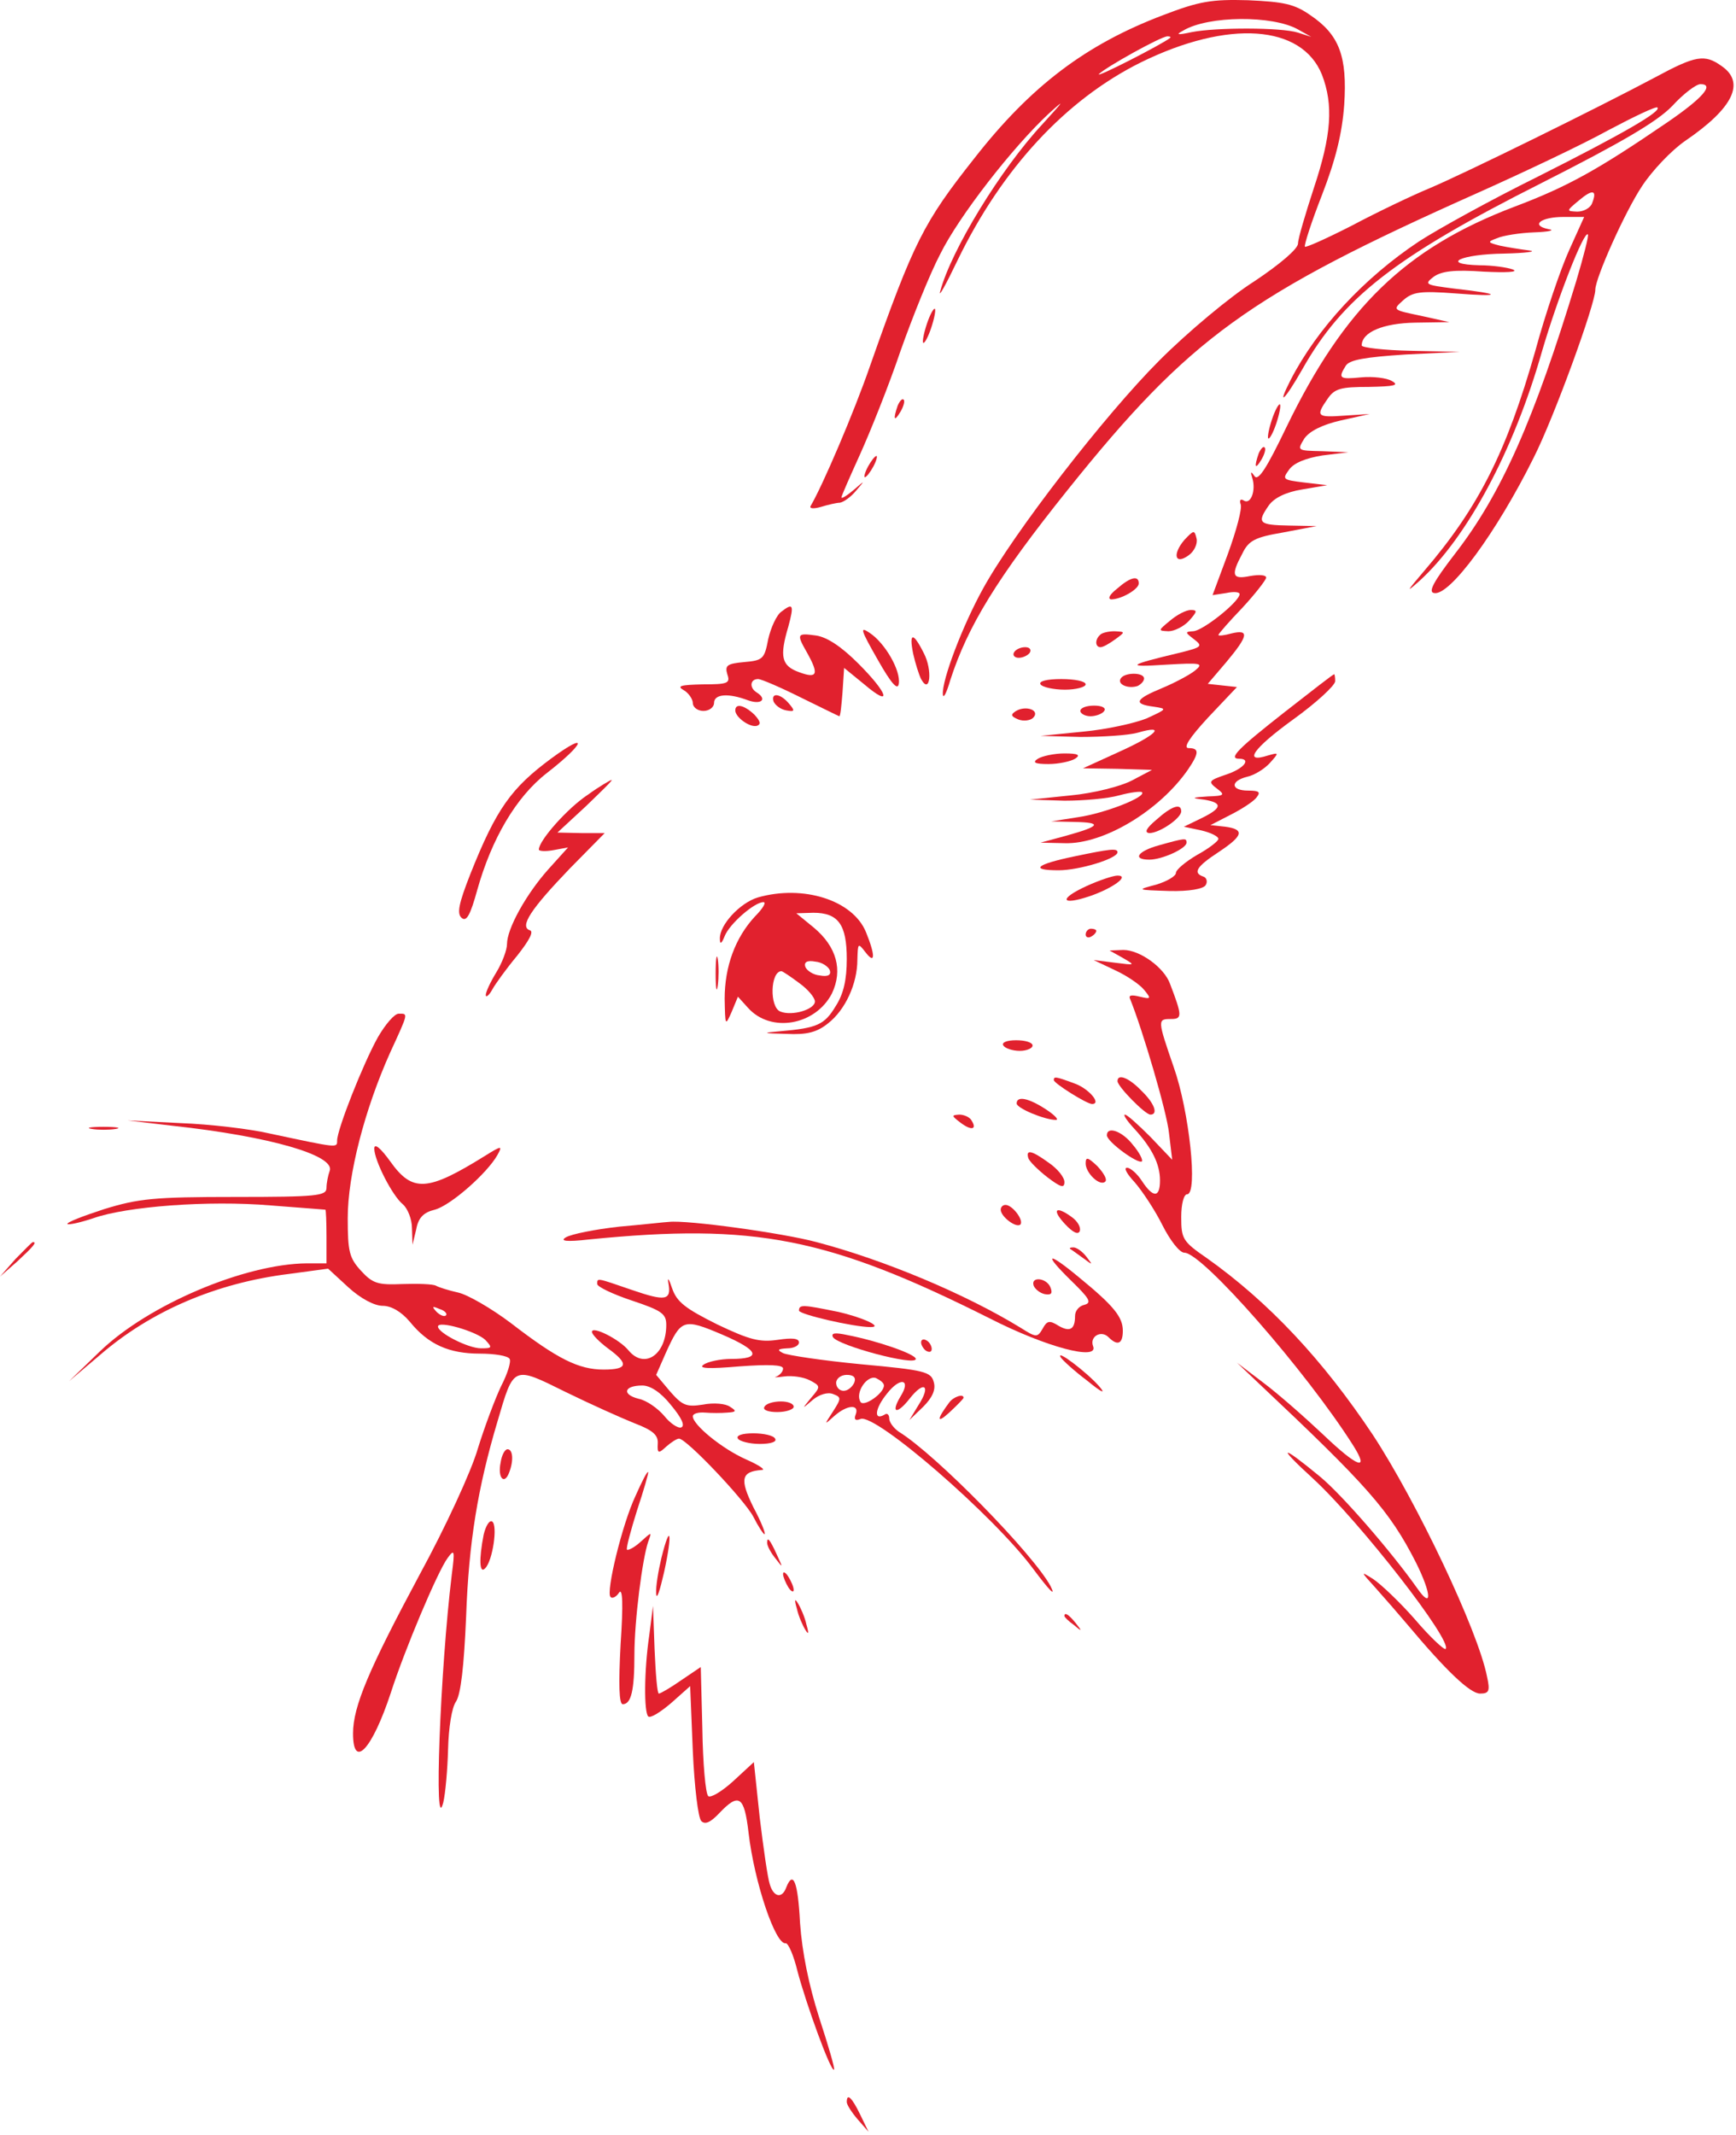 <svg width="327" height="402" viewBox="0 0 327 402" fill="none" xmlns="http://www.w3.org/2000/svg">
<g clip-path="url(#clip0_7_247)">
<path d="M219.1 2.844C204.6 8.344 194.2 16.144 183.5 29.844C174 41.844 172.1 45.544 163.9 68.844C160.9 77.544 154.9 91.544 152.7 95.244C152.4 95.744 153.2 95.844 154.6 95.444C155.9 95.044 157.6 94.644 158.2 94.644C158.9 94.544 160.3 93.544 161.2 92.444C163 90.344 163 90.344 160.8 92.244C159.5 93.344 158.5 93.944 158.5 93.644C158.5 93.344 160.1 89.744 162 85.544C163.9 81.344 167.4 72.644 169.6 66.144C171.9 59.644 175.2 51.444 177.1 47.844C180.6 40.744 190.8 27.644 197.6 21.344C200.8 18.444 200.4 18.944 196.3 23.444C188.5 31.844 179.2 47.044 177.1 54.844C176.7 56.244 178.2 53.544 180.4 48.944C188.8 31.644 200.8 18.744 214.9 11.744C231.4 3.644 245.2 4.644 249 14.044C251.2 19.744 250.8 25.444 247.5 35.344C245.9 40.244 244.5 44.944 244.5 45.844C244.5 46.844 241.1 49.744 236.3 52.944C231.7 55.844 223.7 62.544 218.4 67.844C208.1 78.144 190.9 100.344 185.1 110.944C181.3 117.844 177.4 128.044 177.6 130.744C177.7 131.644 178.3 130.444 179 128.044C182.3 117.844 187.8 108.844 201.1 92.244C224.1 63.544 235.2 55.544 278.5 36.244C287 32.444 298 27.244 302.9 24.544C307.8 21.944 312 19.944 312.2 20.244C313 20.944 306 25.044 289.5 33.344C281 37.544 271 43.044 267.3 45.444C256.9 52.344 248.1 61.844 243.1 71.544C240.4 76.844 242 75.344 245.3 69.544C252.9 56.044 262.8 48.344 290.4 34.444C305.4 26.844 312.1 22.944 315 19.944C317.1 17.644 319.5 15.844 320.3 15.844C323 15.844 320.8 18.444 313.9 23.144C301 31.944 295.3 35.144 285.2 38.944C264.7 46.744 253.2 57.944 242.3 80.444C238.6 88.144 237 90.644 236.3 89.644C235.6 88.644 235.5 88.744 235.9 90.044C236.6 92.344 235.6 95.044 234.3 94.244C233.7 93.844 233.4 94.144 233.7 94.944C234 95.744 232.9 99.844 231.3 104.244L228.4 112.044L231 111.644C232.4 111.344 233.5 111.444 233.5 111.844C233.5 113.244 226.5 118.844 224.7 118.844C223.2 118.944 223.2 119.044 224.9 120.344C226.6 121.644 226.4 121.844 222.4 122.844C212.3 125.244 211.9 125.644 219.5 125.144C226.3 124.744 226.8 124.844 225.1 126.244C224.1 127.044 221.3 128.544 218.9 129.544C213.8 131.644 213.4 132.544 217.3 133.044C219.9 133.444 219.9 133.444 216 135.244C213.8 136.144 208.4 137.344 204 137.744L196 138.544L203.5 138.744C207.6 138.744 212.5 138.444 214.3 137.944C219.8 136.344 217.9 138.344 210.8 141.544L204 144.644L210.5 144.744L217 144.944L213.2 146.944C211.1 148.044 206 149.344 201.7 149.744L194 150.544L200.5 150.744C204.1 150.744 208.7 150.344 210.8 149.744C213 149.144 214.9 148.944 215.1 149.144C216 150.044 208 153.144 203.1 153.844L198 154.644L202.4 154.744C207.7 154.844 207.3 155.544 200.8 157.344L196 158.644L200.6 158.744C207.9 158.944 218.4 152.644 223.8 144.844C225.9 141.744 225.9 140.844 223.9 140.844C222.8 140.844 224 138.944 227.6 135.044L233 129.344L230.2 129.044L227.5 128.744L231 124.644C235.1 119.744 235.4 118.444 232 119.244C230.6 119.644 229.5 119.744 229.5 119.544C229.5 119.344 231.5 117.044 234 114.444C236.5 111.744 238.5 109.144 238.5 108.744C238.5 108.244 237.2 108.144 235.5 108.444C232.1 109.144 231.8 108.344 234 104.244C235.2 101.744 236.4 101.144 241.7 100.244L248 99.044L242.8 98.944C237.1 98.844 236.7 98.444 239 95.144C240 93.744 242.2 92.644 245.3 92.144L250 91.344L245.7 90.844C241.6 90.344 241.5 90.244 242.8 88.444C243.7 87.144 246 86.244 249.1 85.744L254 85.144L249.1 84.944C244.3 84.844 244.3 84.844 245.7 82.544C246.7 81.144 249.1 79.944 252.6 79.144L258 77.944L253.3 78.244C248 78.644 247.8 78.344 250.1 75.044C251.4 73.144 252.6 72.844 257.8 72.844C262.7 72.744 263.6 72.544 262.2 71.744C261.2 71.144 258.6 70.844 256.4 71.044C252.3 71.444 252 71.244 253.5 68.844C254.2 67.744 257.1 67.244 264.7 66.744L275 66.244L265.8 66.044C260.7 65.944 256.5 65.444 256.5 65.044C256.5 62.544 260.5 60.844 266.6 60.744L273 60.644L267.6 59.444C262.3 58.344 262.3 58.344 264.3 56.544C266.1 54.944 267.5 54.744 274.2 55.244C283.1 55.944 283 55.344 274 54.344C268.5 53.644 268.2 53.544 270 52.144C271.5 51.044 273.9 50.744 279.5 51.144C283.7 51.344 286.1 51.244 285 50.744C283.9 50.344 281.1 49.944 278.7 49.944C271.1 49.744 275.2 47.844 283.3 47.744C287.5 47.644 289.7 47.344 288 47.144C286.4 46.944 283.9 46.544 282.5 46.244C280.2 45.644 280.1 45.544 282 44.844C283.1 44.344 286.3 43.844 289 43.744C291.8 43.644 293 43.344 291.7 43.144C288.2 42.444 290.2 40.844 294.5 40.844H298.4L295.6 47.044C294 50.544 291.1 59.044 289.2 66.044C283.8 85.044 278.5 95.544 268.3 107.444C264.9 111.444 264.7 111.744 267.4 109.344C276.3 101.244 285.1 84.944 290.4 66.344C293.4 56.044 298.4 43.344 299.1 44.144C299.3 44.344 298.3 48.244 296.9 52.944C289 78.944 282.8 93.044 274 104.344C270 109.544 269 111.444 270.1 111.644C273 112.344 281.9 100.244 288.9 86.144C292.7 78.644 300.5 57.244 300.5 54.544C300.5 52.344 306.1 39.844 309.3 35.044C311.2 32.144 314.8 28.344 317.4 26.544C326.5 20.344 328.8 15.544 324.3 12.444C321.1 10.144 319.4 10.444 311.8 14.544C300.7 20.444 276.3 32.444 269.5 35.344C266.1 36.744 259.4 39.944 254.7 42.444C250 44.844 246 46.644 245.8 46.444C245.6 46.244 247 41.844 249 36.744C251.6 30.044 252.8 25.144 253.2 19.744C253.8 10.644 252.3 6.544 246.8 2.844C243.8 0.744 241.8 0.344 235.1 0.044C228.2 -0.156 225.9 0.244 219.1 2.844ZM244.5 5.544L247 6.944L244.5 6.144C241.4 5.144 229.1 5.144 224.5 6.044C221.7 6.644 221.4 6.544 222.9 5.744C227.6 2.944 239.7 2.844 244.5 5.544ZM220.4 7.144C218.9 8.344 206.2 14.844 207 13.944C208.3 12.644 218.7 6.844 219.9 6.844C220.4 6.844 220.6 6.944 220.4 7.144ZM299.9 38.244C299.6 39.144 298.3 39.844 297.1 39.844C295 39.744 295 39.744 297.4 37.744C300 35.544 300.9 35.744 299.9 38.244Z" fill="#E1212E"/>
<path d="M174.6 60.944C174 62.744 173.7 64.344 173.9 64.544C174.1 64.744 174.8 63.544 175.4 61.744C176 59.944 176.3 58.344 176.1 58.144C175.9 57.944 175.2 59.144 174.6 60.944Z" fill="#E1212E"/>
<path d="M169.1 76.344C168.2 78.944 168.4 79.544 169.6 77.544C170.2 76.544 170.5 75.444 170.2 75.244C170 74.944 169.5 75.444 169.1 76.344Z" fill="#E1212E"/>
<path d="M239.6 78.944C239 80.744 238.7 82.344 238.9 82.544C239.1 82.744 239.8 81.544 240.4 79.744C241 77.944 241.3 76.344 241.1 76.144C240.9 75.944 240.2 77.144 239.6 78.944Z" fill="#E1212E"/>
<path d="M237.1 85.344C236.2 87.944 236.4 88.544 237.6 86.544C238.2 85.544 238.5 84.444 238.2 84.244C238 83.944 237.5 84.444 237.1 85.344Z" fill="#E1212E"/>
<path d="M163.5 87.844C162.9 88.944 162.7 89.844 162.9 89.844C163.2 89.844 163.9 88.944 164.5 87.844C165.1 86.744 165.3 85.844 165.1 85.844C164.8 85.844 164.1 86.744 163.5 87.844Z" fill="#E1212E"/>
<path d="M223.1 101.644C220.8 104.344 221.3 106.444 223.9 104.544C224.9 103.844 225.6 102.444 225.4 101.444C225 99.744 224.9 99.744 223.1 101.644Z" fill="#E1212E"/>
<path d="M210.4 110.844C209 111.944 208.6 112.744 209.3 112.844C211.2 112.844 214.5 110.944 214.5 109.844C214.5 108.244 212.9 108.644 210.4 110.844Z" fill="#E1212E"/>
<path d="M147.2 115.144C146.3 115.744 145.2 118.144 144.7 120.344C144 124.044 143.7 124.344 140.2 124.644C137 124.944 136.5 125.244 137 126.944C137.6 128.644 137.1 128.844 132.3 128.844C128.2 128.944 127.4 129.144 128.8 129.944C129.7 130.444 130.5 131.644 130.5 132.344C130.5 133.144 131.4 133.844 132.5 133.844C133.6 133.844 134.5 133.144 134.5 132.344C134.5 130.644 137.2 130.444 140.9 131.844C143.4 132.744 144.6 131.644 142.5 130.344C141.1 129.444 141.3 127.844 142.8 127.844C143.4 127.844 147.1 129.444 150.9 131.344C154.8 133.244 158 134.844 158.1 134.844C158.3 134.844 158.5 132.844 158.7 130.344L159 125.744L162.8 128.844C168.1 133.344 167.4 130.644 161.7 124.944C158.5 121.744 155.8 119.944 153.7 119.644C150.1 119.144 150 119.344 152 122.844C154.3 126.944 154 127.844 150.5 126.544C147.2 125.344 146.8 123.644 148.5 117.944C149.6 113.844 149.4 113.444 147.2 115.144Z" fill="#E1212E"/>
<path d="M220.4 116.844C218.1 118.744 218.1 118.744 220.1 118.844C221.2 118.844 223 117.944 224 116.844C225.5 115.144 225.6 114.844 224.3 114.844C223.4 114.844 221.7 115.744 220.4 116.844Z" fill="#E1212E"/>
<path d="M165.3 124.144C167.9 128.744 169.1 130.044 169.3 128.744C169.7 126.244 166.7 121.044 163.8 119.144C161.9 117.844 162.1 118.544 165.3 124.144Z" fill="#E1212E"/>
<path d="M207.2 119.544C206.2 120.444 206.3 121.844 207.3 121.844C207.8 121.844 209 121.144 210.1 120.344C212 118.944 212 118.944 209.9 118.844C208.8 118.844 207.5 119.144 207.2 119.544Z" fill="#E1212E"/>
<path d="M172 123.044C172.4 124.844 173.1 127.044 173.5 127.844C175.2 130.944 175.7 126.144 174 122.944C172 118.944 171.2 119.044 172 123.044Z" fill="#E1212E"/>
<path d="M191 122.844C190.7 123.344 191.1 123.844 191.9 123.844C192.7 123.844 193.7 123.344 194 122.844C194.3 122.244 193.9 121.844 193.1 121.844C192.3 121.844 191.3 122.244 191 122.844Z" fill="#E1212E"/>
<path d="M211.1 127.744C210.4 128.844 212.5 129.744 214.3 129.144C214.9 128.844 215.5 128.244 215.5 127.744C215.5 126.544 211.8 126.544 211.1 127.744Z" fill="#E1212E"/>
<path d="M242 134.044C233.2 140.944 231.3 142.844 233.4 142.844C235.8 142.844 234.3 144.744 230.9 145.844C227.7 146.944 227.5 147.144 229.2 148.444C230.8 149.644 230.7 149.844 227.5 149.944C224.4 150.144 224.3 150.244 226.8 150.544C230.4 151.144 230.2 152.144 226.3 154.044L223 155.644L226.3 156.344C228 156.744 229.5 157.444 229.5 157.944C229.5 158.344 227.7 159.744 225.5 160.944C223.3 162.244 221.5 163.744 221.5 164.344C221.5 164.944 219.8 165.944 217.8 166.544C214 167.544 214.1 167.544 220.2 167.744C224 167.844 226.7 167.344 227.1 166.644C227.5 166.044 227.3 165.244 226.7 165.044C224.6 164.344 225.4 163.144 229.5 160.444C234.2 157.344 234.5 156.144 230.8 155.644L228 155.344L231.7 153.444C233.7 152.444 235.9 151.044 236.6 150.244C237.5 149.144 237.3 148.844 235.1 148.844C231.8 148.844 231.7 147.044 234.9 146.244C236.3 145.944 238.2 144.744 239.2 143.644C241 141.644 240.9 141.644 238.8 142.244C234.1 143.744 236 140.944 243.6 135.444C247.9 132.344 251.5 129.044 251.5 128.244C251.5 127.544 251.4 126.844 251.3 126.944C251.1 126.944 247 130.144 242 134.044Z" fill="#E1212E"/>
<path d="M196 128.844C196.3 129.344 198.4 129.844 200.6 129.844C202.7 129.844 204.5 129.344 204.5 128.844C204.5 128.244 202.4 127.844 199.9 127.844C197.2 127.844 195.6 128.244 196 128.844Z" fill="#E1212E"/>
<path d="M145.7 132.044C146 132.744 147 133.544 148.1 133.744C149.7 134.044 149.8 133.844 148.6 132.444C147 130.544 145.2 130.344 145.7 132.044Z" fill="#E1212E"/>
<path d="M138.5 133.744C138.5 135.044 141.3 137.044 142.6 136.644C143.4 136.344 143.2 135.744 142.1 134.544C140.2 132.744 138.5 132.344 138.5 133.744Z" fill="#E1212E"/>
<path d="M191.4 133.844C190.3 134.544 190.4 134.844 191.8 135.444C192.8 135.844 194.1 135.644 194.6 135.144C196 133.744 193.3 132.744 191.4 133.844Z" fill="#E1212E"/>
<path d="M203.5 133.844C203.5 134.344 204.4 134.844 205.4 134.844C206.5 134.844 207.7 134.344 208 133.844C208.4 133.244 207.5 132.844 206.1 132.844C204.7 132.844 203.5 133.244 203.5 133.844Z" fill="#E1212E"/>
<path d="M103.9 142.744C96.3 148.344 93.5 152.244 88.6 164.544C86.4 170.144 86 172.044 87 172.844C87.9 173.544 88.6 172.244 89.9 167.544C92.6 157.944 97.2 150.044 103 145.544C110.2 139.944 111 137.544 103.9 142.744Z" fill="#E1212E"/>
<path d="M195.5 142.844C194.4 143.544 194.9 143.844 197.5 143.844C199.4 143.844 201.7 143.344 202.5 142.844C203.6 142.144 203.1 141.844 200.5 141.844C198.6 141.844 196.3 142.344 195.5 142.844Z" fill="#E1212E"/>
<path d="M110.7 149.644C106.9 152.144 101.5 158.244 101.5 159.944C101.5 160.244 102.7 160.344 104.3 160.044L107 159.544L103.3 163.644C99.1 168.344 95.5 174.844 95.5 177.744C95.5 178.844 94.6 181.244 93.5 183.044C92.4 184.844 91.5 186.744 91.5 187.344C91.5 187.844 92.1 187.444 92.7 186.344C93.3 185.244 95.4 182.344 97.4 179.944C99.7 177.044 100.6 175.344 99.8 175.144C97.8 174.444 100 171.144 107.3 163.544L113.9 156.844H109.5L105 156.744L110.3 151.844C113.2 149.044 115.5 146.844 115.2 146.844C115 146.844 112.9 148.044 110.7 149.644Z" fill="#E1212E"/>
<path d="M217.8 154.344C215.9 155.944 215.5 156.744 216.5 156.844C218.4 156.844 222.5 154.044 222.5 152.744C222.5 151.144 220.7 151.744 217.8 154.344Z" fill="#E1212E"/>
<path d="M218.3 159.144C214.3 160.244 213.2 161.844 216.5 161.844C218.9 161.844 223.5 159.744 223.5 158.644C223.5 157.744 223.3 157.744 218.3 159.144Z" fill="#E1212E"/>
<path d="M202.3 161.244C195.1 162.744 193.9 163.844 199.4 163.844C203.3 163.844 210.5 161.644 210.5 160.444C210.5 159.644 209 159.844 202.3 161.244Z" fill="#E1212E"/>
<path d="M204.6 166.844C199.4 169.244 199.8 170.544 205.2 168.744C209.6 167.244 212.9 164.844 210.5 164.844C209.7 164.844 207 165.744 204.6 166.844Z" fill="#E1212E"/>
<path d="M142.8 168.944C139.4 169.944 135.5 174.144 135.6 176.744C135.6 177.844 135.9 177.744 136.5 176.244C137.4 173.944 142.1 169.844 143.8 169.844C144.4 169.844 143.7 171.044 142.2 172.544C138.5 176.544 136.5 181.944 136.5 188.044C136.6 193.144 136.6 193.244 137.8 190.544L139 187.644L140.9 189.744C145.2 194.544 153.6 193.044 156.7 187.044C158.8 182.644 157.6 178.244 153.3 174.644L150 171.944L153.2 171.844C157.9 171.844 159.5 174.044 159.5 180.544C159.5 184.444 158.9 187.144 157.4 189.444C155.3 192.944 153.9 193.544 147 194.144C143.4 194.444 143.6 194.544 148.1 194.644C152 194.844 153.9 194.344 156 192.644C159.2 190.144 161.5 185.244 161.5 180.644C161.6 177.544 161.6 177.444 163 179.244C164.9 181.744 164.9 179.844 163.1 175.444C160.6 169.444 151.3 166.544 142.8 168.944ZM156.3 182.644C156.6 183.544 156 183.944 154.4 183.644C153.2 183.544 152 182.744 151.7 182.044C151.4 181.144 152 180.744 153.6 181.044C154.8 181.144 156 181.944 156.3 182.644ZM150.5 185.044C152.2 186.244 153.5 187.844 153.5 188.544C153.5 190.044 149.2 191.344 147 190.444C144.9 189.644 145.1 182.844 147.2 182.844C147.4 182.844 148.9 183.844 150.5 185.044Z" fill="#E1212E"/>
<path d="M204.5 175.944C204.5 176.444 205 176.644 205.5 176.344C206.1 176.044 206.5 175.544 206.5 175.244C206.5 175.044 206.1 174.844 205.5 174.844C205 174.844 204.5 175.344 204.5 175.944Z" fill="#E1212E"/>
<path d="M134.8 183.344C134.8 186.044 135 187.144 135.2 185.544C135.4 184.044 135.4 181.844 135.2 180.544C135 179.344 134.8 180.544 134.8 183.344Z" fill="#E1212E"/>
<path d="M211.5 180.344C213.9 181.744 213.9 181.744 210 181.244L206 180.744L210 182.644C212.2 183.644 214.7 185.344 215.5 186.344C216.9 188.044 216.8 188.144 214.7 187.644C213.1 187.244 212.5 187.344 212.9 188.144C215.2 193.844 219.8 209.344 220.2 213.344L220.8 218.344L216.7 214.044C214.4 211.744 212.3 209.844 211.9 209.844C211.5 209.844 212.3 211.044 213.7 212.544C217 216.144 218.5 219.144 218.5 222.244C218.5 225.544 217.2 225.544 215.1 222.344C214.2 220.944 212.9 219.844 212.3 219.844C211.6 219.844 212.3 221.044 213.7 222.544C215.1 224.144 217.5 227.744 218.9 230.544C220.4 233.544 222.2 235.844 223.1 235.844C226.5 235.844 246.1 258.244 254.9 272.144C258 277.044 255.8 276.344 249.3 270.144C245.8 266.844 240.8 262.444 238 260.344L233 256.544L237 260.344C257.5 279.644 261.7 284.344 266.7 294.144C269.7 300.144 269.8 303.144 266.9 298.944C262 292.044 252.9 281.544 248.7 278.044C241.2 271.844 240.4 272.044 247.3 278.344C256.2 286.544 273.7 309.044 272.3 310.444C272 310.644 269.4 308.244 266.5 304.844C263.6 301.544 260 298.144 258.6 297.244C256.2 295.744 256.3 295.844 259.1 298.944C260.8 300.844 263.5 303.944 265.1 305.844C272.4 314.544 276.9 318.844 278.8 318.844C280.5 318.844 280.7 318.344 280.1 315.644C278.4 306.944 266.8 282.644 258.6 270.144C249.2 256.044 239 245.144 227.3 236.844C222.8 233.744 222.5 233.244 222.5 229.144C222.5 226.644 223 224.844 223.6 224.844C225.7 224.844 224 209.144 221.1 200.944C218 191.944 218 191.844 220.6 191.844C222.7 191.844 222.7 191.244 220.4 185.244C219.3 182.144 214.7 178.844 211.6 178.844L209 178.944L211.5 180.344Z" fill="#E1212E"/>
<path d="M71.2 195.244C68.4 200.244 63.5 212.644 63.5 214.744C63.5 216.144 63.7 216.144 51 213.444C47.2 212.544 39.5 211.644 34 211.444L24 210.944L32.5 211.944C50.9 213.944 63.2 217.544 62.1 220.444C61.8 221.244 61.5 222.744 61.5 223.644C61.5 225.144 59.7 225.344 44.3 225.344C29 225.344 26.1 225.644 19.6 227.644C15.6 228.944 12.5 230.144 12.7 230.444C13 230.644 15.2 230.144 17.6 229.344C23.8 227.144 39.2 225.944 51 226.944C56.5 227.344 61.1 227.744 61.3 227.744C61.4 227.844 61.5 230.044 61.5 232.844V237.844H57.8C46.1 237.944 27.9 245.644 18.8 254.444L13 260.044L18.9 255.044C28.4 246.844 40.7 241.544 54.4 239.844L61.8 238.844L65.6 242.344C67.9 244.444 70.5 245.844 72.1 245.844C73.7 245.844 75.6 246.944 77.2 248.844C80.7 253.144 84.6 254.844 90.4 254.844C93.1 254.844 95.7 255.244 96 255.844C96.3 256.344 95.6 258.644 94.4 260.944C93.3 263.244 91.3 268.544 90 272.744C88.8 276.944 83.9 287.544 79.1 296.344C69.5 314.244 66.5 321.244 66.5 326.344C66.5 333.244 70.1 329.344 73.6 318.744C76.2 310.644 82.4 295.944 84.3 293.344C85.6 291.544 85.7 291.844 85.1 296.444C82.9 314.444 81.7 346.344 83.5 339.344C83.9 337.644 84.3 333.144 84.4 329.344C84.5 325.244 85.1 321.444 85.9 320.344C86.8 318.944 87.4 313.744 87.8 304.344C88.3 290.344 90 280.044 93.7 267.644C96.8 257.044 96.6 257.144 106.5 262.044C111.2 264.344 117 266.944 119.5 267.944C122.9 269.244 124 270.144 123.9 271.744C123.8 273.644 124 273.744 125.5 272.344C126.4 271.544 127.5 270.844 127.9 270.844C129.3 270.844 140.2 282.344 141.9 285.544C142.8 287.344 143.8 288.844 144 288.844C144.3 288.844 143.4 286.544 141.9 283.744C139.3 278.444 139.6 277.044 143.5 276.744C144.3 276.744 143 275.844 140.5 274.744C136 272.744 130.5 268.244 130.5 266.644C130.5 266.144 131.5 265.844 132.8 265.944C134 266.044 135.9 266.044 137 265.944C138.7 265.844 138.8 265.644 137.5 264.844C136.7 264.244 134.4 264.044 132.4 264.444C129.2 264.944 128.5 264.544 126.2 261.944L123.6 258.844L125.4 254.744C128.3 248.344 128.7 248.144 136 251.244C143 254.244 143.6 255.844 137.7 255.844C135.7 255.844 133.3 256.344 132.5 256.944C131.5 257.644 133.5 257.744 139.3 257.244C144.8 256.844 147.5 256.944 147.5 257.644C147.5 258.244 146.9 258.844 146.3 259.144C145.6 259.344 146.2 259.344 147.7 259.144C149.2 258.944 151.3 259.244 152.5 259.844C154.6 260.944 154.6 261.044 152.8 263.144C151 265.344 151 265.344 153.1 263.544C154.3 262.544 155.9 262.044 156.9 262.444C158.5 263.044 158.5 263.244 156.9 265.744C155.2 268.344 155.2 268.344 157.2 266.544C159.6 264.444 161.9 264.344 161.2 266.244C160.8 267.244 161.1 267.544 162.1 267.144C164.9 266.044 187.2 285.344 194.6 295.344C197.6 299.344 199 300.844 197.9 298.644C194.7 292.644 176.3 273.844 169.3 269.544C168.3 268.844 167.5 267.744 167.5 267.044C167.5 266.344 167.1 265.944 166.6 266.344C164.5 267.544 164.8 265.144 167.1 262.344C169.6 259.144 171.7 259.644 169.6 262.944C167.7 266.144 169 266.344 171.4 263.244C174.1 259.844 175.4 260.844 173 264.544L171.3 267.344L173.9 264.844C175.6 263.144 176.3 261.644 175.9 260.244C175.4 258.244 174.2 257.944 162.2 256.844C154.9 256.144 148.3 255.144 147.5 254.744C146.3 254.144 146.5 253.944 148.3 253.844C149.5 253.844 150.5 253.344 150.5 252.744C150.5 251.944 149.2 251.844 146.5 252.244C143.1 252.744 141.2 252.244 135.1 249.344C129.1 246.344 127.5 245.144 126.6 242.544C126 240.744 125.7 240.344 125.9 241.544C126.5 244.844 125.4 245.044 119 242.844C112.3 240.544 112.5 240.544 112.5 241.744C112.5 242.244 115.4 243.644 119 244.844C124.7 246.744 125.5 247.344 125.5 249.444C125.5 255.044 121.4 257.844 118.4 254.244C116.7 252.144 111.5 249.544 111.5 250.744C111.5 251.244 112.9 252.644 114.5 253.844C118.5 256.744 118.3 257.844 113.7 257.844C109 257.844 105 255.844 96.3 249.144C92.6 246.344 88.1 243.744 86.3 243.344C84.5 242.944 82.6 242.344 82.1 242.044C81.5 241.744 78.7 241.644 75.8 241.744C71.2 241.944 70.2 241.644 68 239.244C65.8 236.844 65.5 235.644 65.5 229.344C65.5 221.144 68.7 208.844 73.5 198.144C77 190.544 76.9 190.844 75.1 190.844C74.3 190.844 72.6 192.844 71.2 195.244ZM84 247.644C83.7 247.944 82.9 247.644 82.2 246.944C81.3 245.944 81.4 245.844 82.8 246.444C83.8 246.744 84.3 247.344 84 247.644ZM91.4 252.244C92.8 253.744 92.7 253.844 90.6 253.844C88.2 253.844 82.5 250.944 82.5 249.744C82.5 248.544 89.7 250.644 91.4 252.244ZM160.9 260.344C160.5 261.144 159.7 261.844 158.9 261.844C158.1 261.844 157.5 261.144 157.5 260.344C157.5 259.544 158.4 258.844 159.5 258.844C160.8 258.844 161.3 259.344 160.9 260.344ZM166.5 260.844C166.5 262.344 162.7 264.944 162.1 263.944C161 262.244 163.3 258.844 165 259.444C165.8 259.844 166.5 260.344 166.5 260.844ZM126.4 264.544C128.4 266.944 129.1 268.444 128.3 268.744C127.7 268.944 126.2 267.944 125.1 266.544C123.9 265.144 121.8 263.644 120.3 263.344C117.1 262.544 117.5 260.844 121 260.844C122.5 260.844 124.5 262.144 126.4 264.544Z" fill="#E1212E"/>
<path d="M189 196.844C189.3 197.344 190.7 197.844 192.1 197.844C193.4 197.844 194.5 197.344 194.5 196.844C194.5 196.244 193.1 195.844 191.4 195.844C189.7 195.844 188.6 196.244 189 196.844Z" fill="#E1212E"/>
<path d="M198.5 203.344C198.5 203.944 204.7 207.844 205.7 207.844C207.6 207.844 205 204.844 202.3 203.944C198.8 202.644 198.5 202.644 198.5 203.344Z" fill="#E1212E"/>
<path d="M210.5 203.544C210.5 204.544 215.7 209.844 216.7 209.844C218.2 209.844 217.5 207.744 215 205.344C212.7 202.944 210.5 202.044 210.5 203.544Z" fill="#E1212E"/>
<path d="M191.5 207.744C191.5 208.644 196.8 210.844 198.9 210.844C199.5 210.844 198.7 209.944 197 208.844C193.8 206.744 191.5 206.244 191.5 207.744Z" fill="#E1212E"/>
<path d="M180.9 211.344C183 212.944 184.1 212.644 183 210.944C182.7 210.344 181.6 209.844 180.7 209.844C179.2 209.944 179.2 210.044 180.9 211.344Z" fill="#E1212E"/>
<path d="M17.3 212.544C18.5 212.744 20.5 212.744 21.8 212.544C23 212.344 22 212.144 19.5 212.144C17 212.144 16 212.344 17.3 212.544Z" fill="#E1212E"/>
<path d="M208.5 213.744C208.5 214.944 214.4 219.244 215.1 218.644C215.3 218.344 214.6 216.944 213.4 215.544C211.4 212.944 208.5 211.944 208.5 213.744Z" fill="#E1212E"/>
<path d="M70.5 216.244C70.5 218.444 73.9 225.144 75.9 226.744C76.8 227.544 77.6 229.544 77.6 231.244L77.7 234.344L78.4 231.444C78.8 229.244 79.8 228.244 81.9 227.744C84.9 226.944 91.8 220.844 93.7 217.444C94.7 215.644 94.5 215.644 91.3 217.644C80.5 224.344 77.7 224.544 73.5 218.644C71.7 216.144 70.5 215.144 70.5 216.244Z" fill="#E1212E"/>
<path d="M193.7 218.044C193.9 218.644 195.5 220.244 197.3 221.644C199.8 223.544 200.5 223.744 200.5 222.544C200.5 221.644 199.2 220.044 197.6 218.944C194.3 216.544 193.2 216.344 193.7 218.044Z" fill="#E1212E"/>
<path d="M204.5 219.044C204.5 220.844 207.2 223.444 208.2 222.444C208.6 222.044 207.9 220.844 206.7 219.544C204.9 217.844 204.5 217.744 204.5 219.044Z" fill="#E1212E"/>
<path d="M188.5 227.744C188.5 229.044 191.4 231.244 192.2 230.544C192.9 229.744 190.7 226.844 189.4 226.844C188.9 226.844 188.5 227.244 188.5 227.744Z" fill="#E1212E"/>
<path d="M200.6 230.444C202.1 232.044 203.1 232.544 203.4 231.744C203.6 231.044 203 229.944 201.9 229.144C198.9 226.944 198 227.644 200.6 230.444Z" fill="#E1212E"/>
<path d="M116.6 230.944C112.1 231.444 107.6 232.344 106.6 232.944C105.4 233.644 106.6 233.844 111 233.344C142.1 230.244 156 232.944 186.5 248.244C197.1 253.644 207 256.244 205.9 253.444C205.2 251.644 207.4 250.344 208.8 251.744C210.5 253.444 211.5 253.044 211.5 250.544C211.5 247.944 209.8 245.844 203.2 240.444C197.3 235.544 196.4 235.844 201.7 241.044C205.2 244.444 205.7 245.244 204.3 245.644C203.3 245.844 202.5 246.744 202.5 247.744C202.5 250.344 201.5 250.844 199.3 249.544C197.7 248.544 197.2 248.644 196.4 250.144C195.4 251.844 195.2 251.844 192.2 249.944C181.9 243.644 166.7 237.244 153.8 233.844C147.5 232.144 129.4 229.644 126 230.044C125.5 230.044 121.2 230.544 116.6 230.944Z" fill="#E1212E"/>
<path d="M2.9 237.044L0 240.344L3.3 237.444C6.3 234.644 7 233.844 6.2 233.844C6 233.844 4.6 235.344 2.9 237.044Z" fill="#E1212E"/>
<path d="M201.6 235.144C201.8 235.244 202.9 236.044 204 236.844C205.9 238.244 205.9 238.244 204.6 236.544C203.9 235.644 202.8 234.844 202.2 234.844C201.6 234.844 201.4 234.944 201.6 235.144Z" fill="#E1212E"/>
<path d="M194.7 242.044C195 242.744 195.9 243.444 196.8 243.644C198 243.844 198.3 243.544 197.9 242.444C197.2 240.544 194.1 240.244 194.7 242.044Z" fill="#E1212E"/>
<path d="M150.5 246.744C150.5 247.444 160.8 249.844 164 249.844C166.5 249.844 162.3 247.944 157.7 246.944C151.3 245.644 150.5 245.544 150.5 246.744Z" fill="#E1212E"/>
<path d="M156.9 251.744C157.9 253.344 172.5 257.244 172.5 255.844C172.5 254.944 165.3 252.444 159.6 251.344C157.3 250.844 156.5 250.944 156.9 251.744Z" fill="#E1212E"/>
<path d="M173.5 252.744C173.5 253.244 174 254.044 174.5 254.344C175.1 254.644 175.5 254.544 175.5 253.944C175.5 253.444 175.1 252.644 174.5 252.344C174 252.044 173.5 252.144 173.5 252.744Z" fill="#E1212E"/>
<path d="M199.8 255.544C200.2 256.144 202.4 258.144 204.8 259.944C207.6 262.244 208.4 262.544 207 260.944C204.7 258.344 198.8 253.844 199.8 255.544Z" fill="#E1212E"/>
<path d="M178.8 264.044C176.4 267.244 176.4 268.144 178.8 265.944C180.3 264.544 181.5 263.344 181.5 263.144C181.5 262.344 179.6 262.944 178.8 264.044Z" fill="#E1212E"/>
<path d="M144 264.844C143.6 265.444 144.7 265.844 146.4 265.844C148.1 265.844 149.5 265.344 149.5 264.844C149.5 264.244 148.4 263.844 147.1 263.844C145.7 263.844 144.3 264.244 144 264.844Z" fill="#E1212E"/>
<path d="M139 270.844C139.3 271.344 141.2 271.844 143.1 271.844C145.2 271.844 146.4 271.444 146 270.844C145.7 270.244 143.8 269.844 141.9 269.844C139.8 269.844 138.6 270.244 139 270.844Z" fill="#E1212E"/>
<path d="M94.3 275.344C93.7 278.244 95 279.644 95.9 277.244C96.8 274.944 96.6 272.844 95.6 272.844C95.1 272.844 94.5 273.944 94.3 275.344Z" fill="#E1212E"/>
<path d="M119.7 281.644C117.2 286.944 114.1 299.744 115 300.644C115.3 301.044 116.1 300.644 116.6 299.844C117.3 298.844 117.4 302.044 116.9 309.544C116.5 317.044 116.6 320.844 117.3 320.844C118.9 320.844 119.5 318.244 119.5 311.544C119.5 305.044 121 293.444 122.1 290.244C122.8 288.344 122.8 288.344 120.7 290.244C119.5 291.344 118.3 291.944 118.1 291.744C117.9 291.544 118.8 288.144 120 284.344C121.3 280.444 122.2 277.244 122.1 277.144C121.9 276.944 120.9 278.944 119.7 281.644Z" fill="#E1212E"/>
<path d="M91.1 288.944C90.2 293.544 90.3 296.444 91.4 295.244C92.8 293.844 93.8 287.144 92.7 286.444C92.2 286.144 91.5 287.244 91.1 288.944Z" fill="#E1212E"/>
<path d="M124.6 293.244C124 295.744 123.5 298.744 123.6 300.044C123.7 301.344 124.3 299.444 125.1 295.944C126.7 288.644 126.3 286.444 124.6 293.244Z" fill="#E1212E"/>
<path d="M144.5 290.444C144.5 291.044 145.2 292.344 146.1 293.444C147.5 295.244 147.5 295.244 146.4 292.844C145 289.744 144.5 289.244 144.5 290.444Z" fill="#E1212E"/>
<path d="M147.5 296.344C147.5 296.844 148 298.044 148.5 298.844C149 299.644 149.5 299.844 149.5 299.344C149.5 298.744 149 297.644 148.5 296.844C148 296.044 147.5 295.744 147.5 296.344Z" fill="#E1212E"/>
<path d="M150.1 302.844C150.4 304.244 151.2 306.044 151.7 306.844C152.3 307.844 152.4 307.544 151.9 305.844C151.6 304.444 150.8 302.644 150.3 301.844C149.7 300.844 149.6 301.144 150.1 302.844Z" fill="#E1212E"/>
<path d="M122.3 307.844C121.3 314.644 121.3 322.344 122.1 323.144C122.5 323.544 124.4 322.344 126.4 320.644L130 317.444L130.5 329.644C130.8 336.344 131.5 342.244 132.1 342.844C132.8 343.544 133.8 343.144 135.5 341.344C139.2 337.444 140.2 338.144 141 345.044C142.1 354.444 146.1 366.244 148 365.844C148.5 365.844 149.5 368.144 150.2 371.044C151.8 377.144 156.5 390.144 157.1 389.644C157.3 389.444 156 385.044 154.3 379.844C152.3 373.544 151.1 367.544 150.7 362.044C150.3 354.244 149.4 352.044 148.1 355.344C147.3 357.544 145.7 357.144 145 354.744C144.6 353.544 143.8 347.944 143.1 342.144L142 331.744L138.1 335.344C135.9 337.344 133.8 338.544 133.4 338.144C132.9 337.644 132.4 332.044 132.3 325.544L132 313.844L128.3 316.344C126.3 317.744 124.4 318.844 124.1 318.844C123.8 318.844 123.5 315.144 123.3 310.544L123 302.344L122.3 307.844Z" fill="#E1212E"/>
<path d="M200.5 304.244C200.5 304.444 201.3 305.244 202.3 305.944C203.8 307.244 203.9 307.144 202.6 305.544C201.3 303.944 200.5 303.444 200.5 304.244Z" fill="#E1212E"/>
<path d="M159.5 395.744C159.5 396.244 160.4 397.644 161.5 398.944L163.6 401.344L162 398.044C160.5 394.944 159.5 393.944 159.5 395.744Z" fill="#E1212E"/>
</g>
<defs>
<clipPath id="clip0_7_247">
<rect width="326.534" height="401.344" fill="white"/>
</clipPath>
</defs>
</svg>
